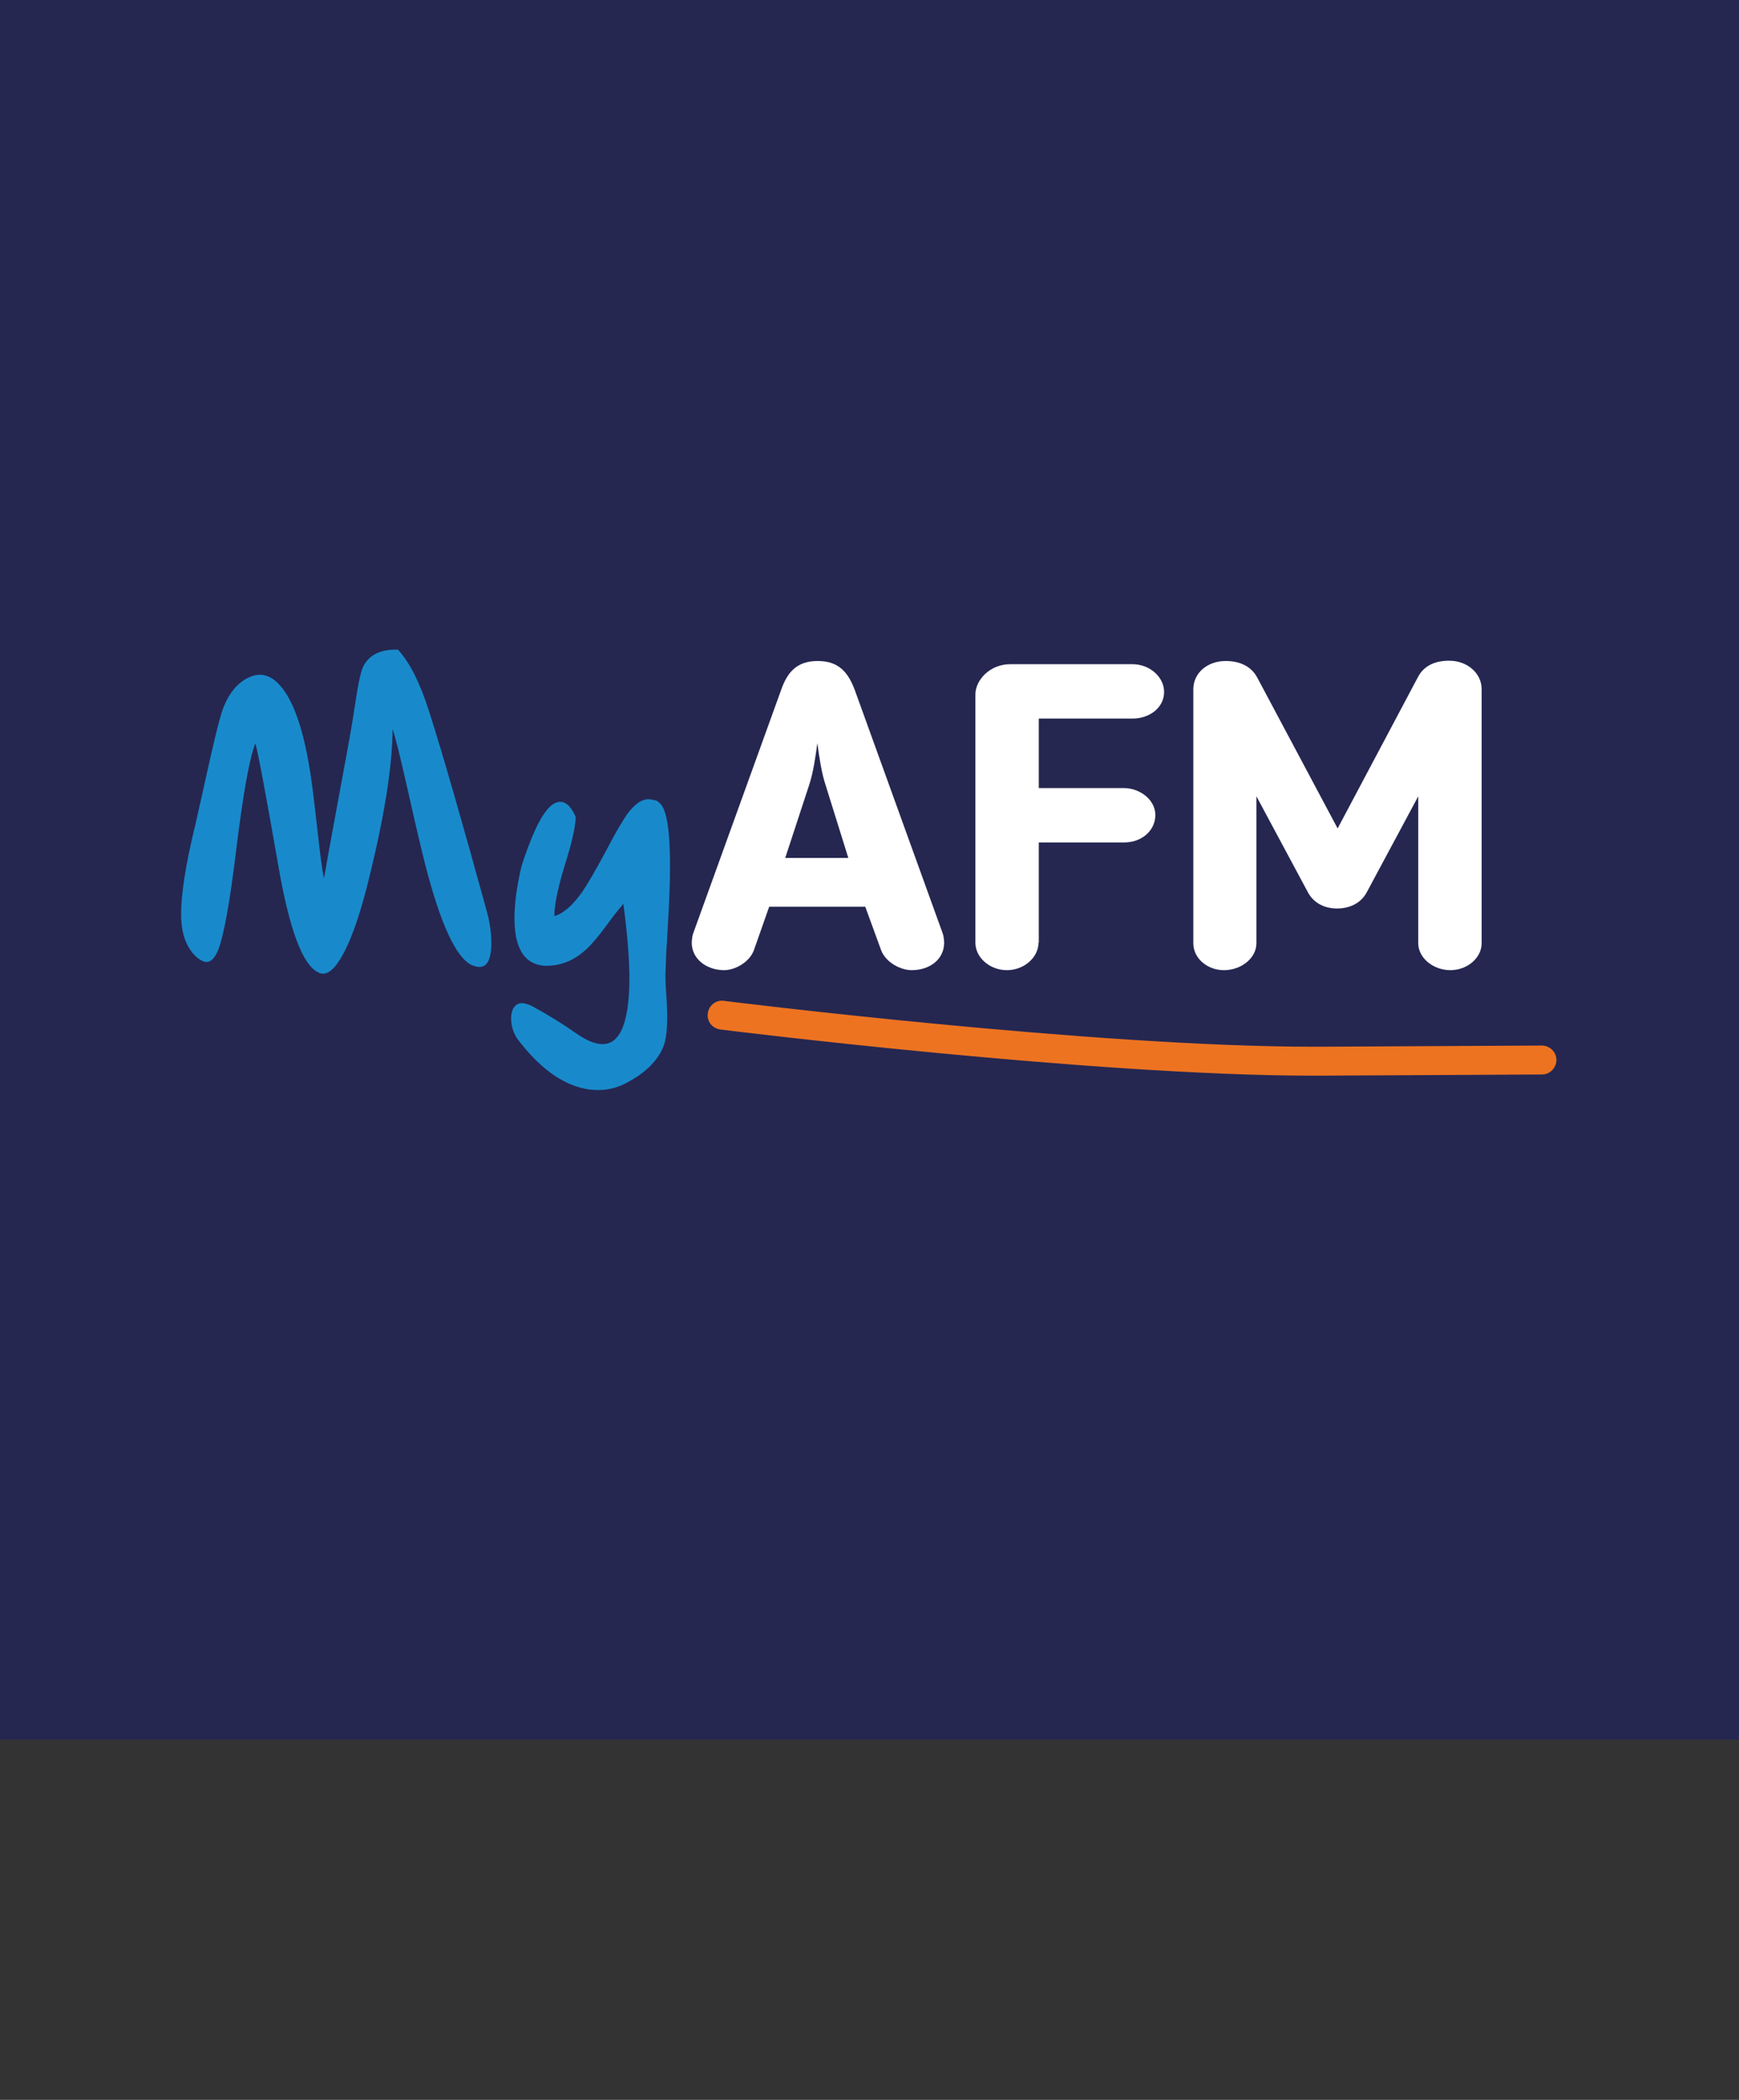 <?xml version="1.0" encoding="utf-8"?>
<!-- Generator: Adobe Illustrator 27.8.1, SVG Export Plug-In . SVG Version: 6.00 Build 0)  -->
<svg version="1.1" id="Calque_1" xmlns="http://www.w3.org/2000/svg" xmlns:xlink="http://www.w3.org/1999/xlink" x="0px" y="0px"
	 viewBox="0 123.3 595.3 718.6" style="enable-background:new 0 123.3 595.3 718.6;" xml:space="preserve">
<rect x="0" y="123.3" width="595.3" height="718.6" fill="#333333" stroke="none"/>
<style type="text/css">
	.st0{fill:#FFFFFF;}
	.st1{fill:#188ACB;}
	.st2{fill:#ED7321;}
</style>
<rect width="100%" height="100%" fill="#252751" />
<g>
	<g>
		<path class="st0" d="M282.6,391.9c-1.4-4.2-2.2-9.8-2.8-14.3c-0.6,4.5-1.4,10.1-2.8,14.3l-8.2,25h21.6L282.6,391.9z M258.1,448.4
			c-1.5,4.2-6.5,6.9-10.2,6.9c-6,0-11.1-3.8-11.1-9.4c0-0.7,0.2-2.5,0.5-3.2l30.1-83.3c2-5.7,5.1-9.9,12.5-9.9
			c7.4,0,10.5,4.1,12.7,9.9l30.1,83.3c0.3,0.7,0.5,2.5,0.5,3.2c0,5.6-4.8,9.4-11.1,9.4c-4,0-9-2.8-10.5-6.9l-5.4-14.8h-32.9
			L258.1,448.4z"/>
		<path class="st0" d="M355.5,445.9c0,5-4.9,9.4-10.8,9.4c-6,0-10.8-4.4-10.8-9.4v-84.9c0-5.1,5.1-10.4,11.9-10.4h41.9
			c5.9,0,10.8,4.4,10.8,9.5c0,5.3-4.9,9.1-10.8,9.1h-32.1V393h29.2c5.4,0,10.7,4,10.7,9.2c0,5.3-4.6,9.4-10.7,9.4h-29.2V445.9z"/>
		<path class="st0" d="M507.2,446.1c0,5-4.9,9.2-10.7,9.2c-5.9,0-11-4.2-11-9.2v-50.3l-17.6,32.8c-2,3.8-5.9,5.6-10.2,5.6
			c-4.2,0-8-1.8-10-5.6l-17.6-32.8v50.3c0,5-5.1,9.2-11.1,9.2c-5.9,0-10.5-4.2-10.5-9.2v-86.9c0-5.6,4.8-9.7,11.1-9.7
			c4.9,0,8.8,1.9,10.8,5.7l27.5,51.6l27.5-51.8c2.2-4.2,6.3-5.6,10.7-5.6c6.3,0,11.1,4.4,11.1,9.7V446.1z"/>
	</g>
	<g>
		<path class="st1" d="M166.6,435c1.1,4,1.6,7.7,1.6,11c0,0.8,0,1.7-0.1,2.4c-0.4,3.9-1.7,5.8-4,5.8c-0.7,0-1.4-0.2-2.3-0.5
			c-5.5-2.2-11.1-14.1-16.5-35.6c-1.2-4.7-3.2-13.2-6-25.7c-2.2-9.7-3.8-16.3-4.9-19.6c-0.1,12.8-2.8,29.7-8,50.8
			c-2.6,10.7-5.3,18.9-8.1,24.6c-2.7,5.5-5.3,8.3-7.7,8.3c-0.5,0-1.1-0.1-1.6-0.4c-5.4-2.5-9.9-14.6-13.7-36.4
			c-4.6-26.5-7.3-40.5-7.9-42c-2.1,5.5-4.2,17.5-6.5,36.1c-2.2,18.3-4.3,29.9-6.3,34.8c-1.1,2.6-2.4,3.9-3.9,3.9
			c-0.9,0-1.9-0.5-3.1-1.4c-2.7-2.3-4.3-5.4-5.1-9.3c-0.3-1.6-0.5-3.5-0.5-5.7c0-7,1.6-17.1,4.8-30.3v0.1l5.3-23.7
			c2.1-9.2,3.6-15,4.6-17.3c1.9-4.6,4.6-7.8,8.1-9.6c1.4-0.7,2.8-1.1,4.1-1.1c2.4,0,4.8,1.2,6.9,3.6c4.8,5.3,8.4,15.9,10.7,31.8
			c0.6,3.9,1.3,10.2,2.3,18.9c0.8,7.4,1.5,12.5,2.1,15.4c0.8-4.6,2.6-14.6,5.5-30.2c2.5-13.4,4.2-22.8,5-28.3
			c1.1-7.6,2.1-12.2,2.8-13.7c1.9-4.1,5.7-6.1,11.4-6.1h0.6c4.1,4.4,7.7,11.6,10.8,21.5C151.7,381.8,158.2,404.5,166.6,435z"/>
		<path class="st1" d="M228.1,464c0.3,4.2,0.4,7.8,0.2,10.7c-0.1,2.4-0.5,4.4-0.9,5.9c-1.8,5.3-6.2,9.8-13.2,13.4
			c-3.4,1.8-7,2.5-10.8,2.3c-9.1-0.6-17.9-6.4-26.3-17.5c-1-1.5-1.7-3.2-2-5.2c-0.1-0.9-0.2-1.7-0.1-2.5c0.1-1.1,0.3-1.9,0.7-2.7
			c0.8-1.3,1.9-1.9,3.3-1.8c1,0.1,2.2,0.5,3.5,1.2c5.1,2.8,10,5.8,14.7,9.1c3.3,2.3,6.2,3.6,8.6,3.7c2,0.1,3.7-0.5,5.1-2
			c2.5-2.6,3.9-7.7,4.4-15c0.5-7.8-0.2-18.1-1.9-31c-1.3,1.5-3.2,3.8-5.5,7c-3.2,4.4-5.8,7.4-7.8,9.1c-3.3,2.9-7,4.6-11,5
			c-0.9,0.1-1.7,0.1-2.6,0.1c-3.1-0.2-5.6-1.4-7.3-3.7c-2.4-3.2-3.4-8.4-3-15.6c0.2-3.6,0.8-7.8,1.8-12.5c0.6-2.9,2-7,4.2-12.4
			c3.4-8.1,6.6-12.1,9.8-11.9c1.9,0.1,3.6,1.8,5,5l0.1,0.4c-0.2,3.7-1.5,9.1-3.7,16.1c-2.1,6.8-3.3,12.2-3.6,16.2c0,0.5,0,1,0,1.4
			c3.1-0.9,6.3-3.7,9.6-8.4c1.9-2.8,4.6-7.5,8.1-14c3.2-6.2,5.7-10.3,7.2-12.5c2.6-3.5,5.1-5.2,7.5-5.1c0.5,0,0.9,0.1,1.4,0.3l0.3,0
			c0.7,0,1.5,0.5,2.3,1.4c3.1,3.5,3.9,16.9,2.5,40.1l-0.4,7.2c-0.3,4.3-0.4,7.2-0.4,8.6C227.7,456.9,227.8,460,228.1,464z"/>
	</g>
	<g>
		<path class="st2" d="M449.4,491.4c-75.6,0-201.5-15.6-202.8-15.8c-2.7-0.3-4.7-2.8-4.3-5.5c0.3-2.7,2.8-4.7,5.5-4.3
			c1.3,0.2,126.6,15.7,201.6,15.7c0.9,0,1.7,0,2.6,0l75.8-0.4c0,0,0,0,0,0c2.7,0,5,2.2,5,4.9c0,2.7-2.2,5-4.9,5l-75.8,0.4
			C451.2,491.4,450.3,491.4,449.4,491.4z"/>
	</g>
</g>
</svg>
